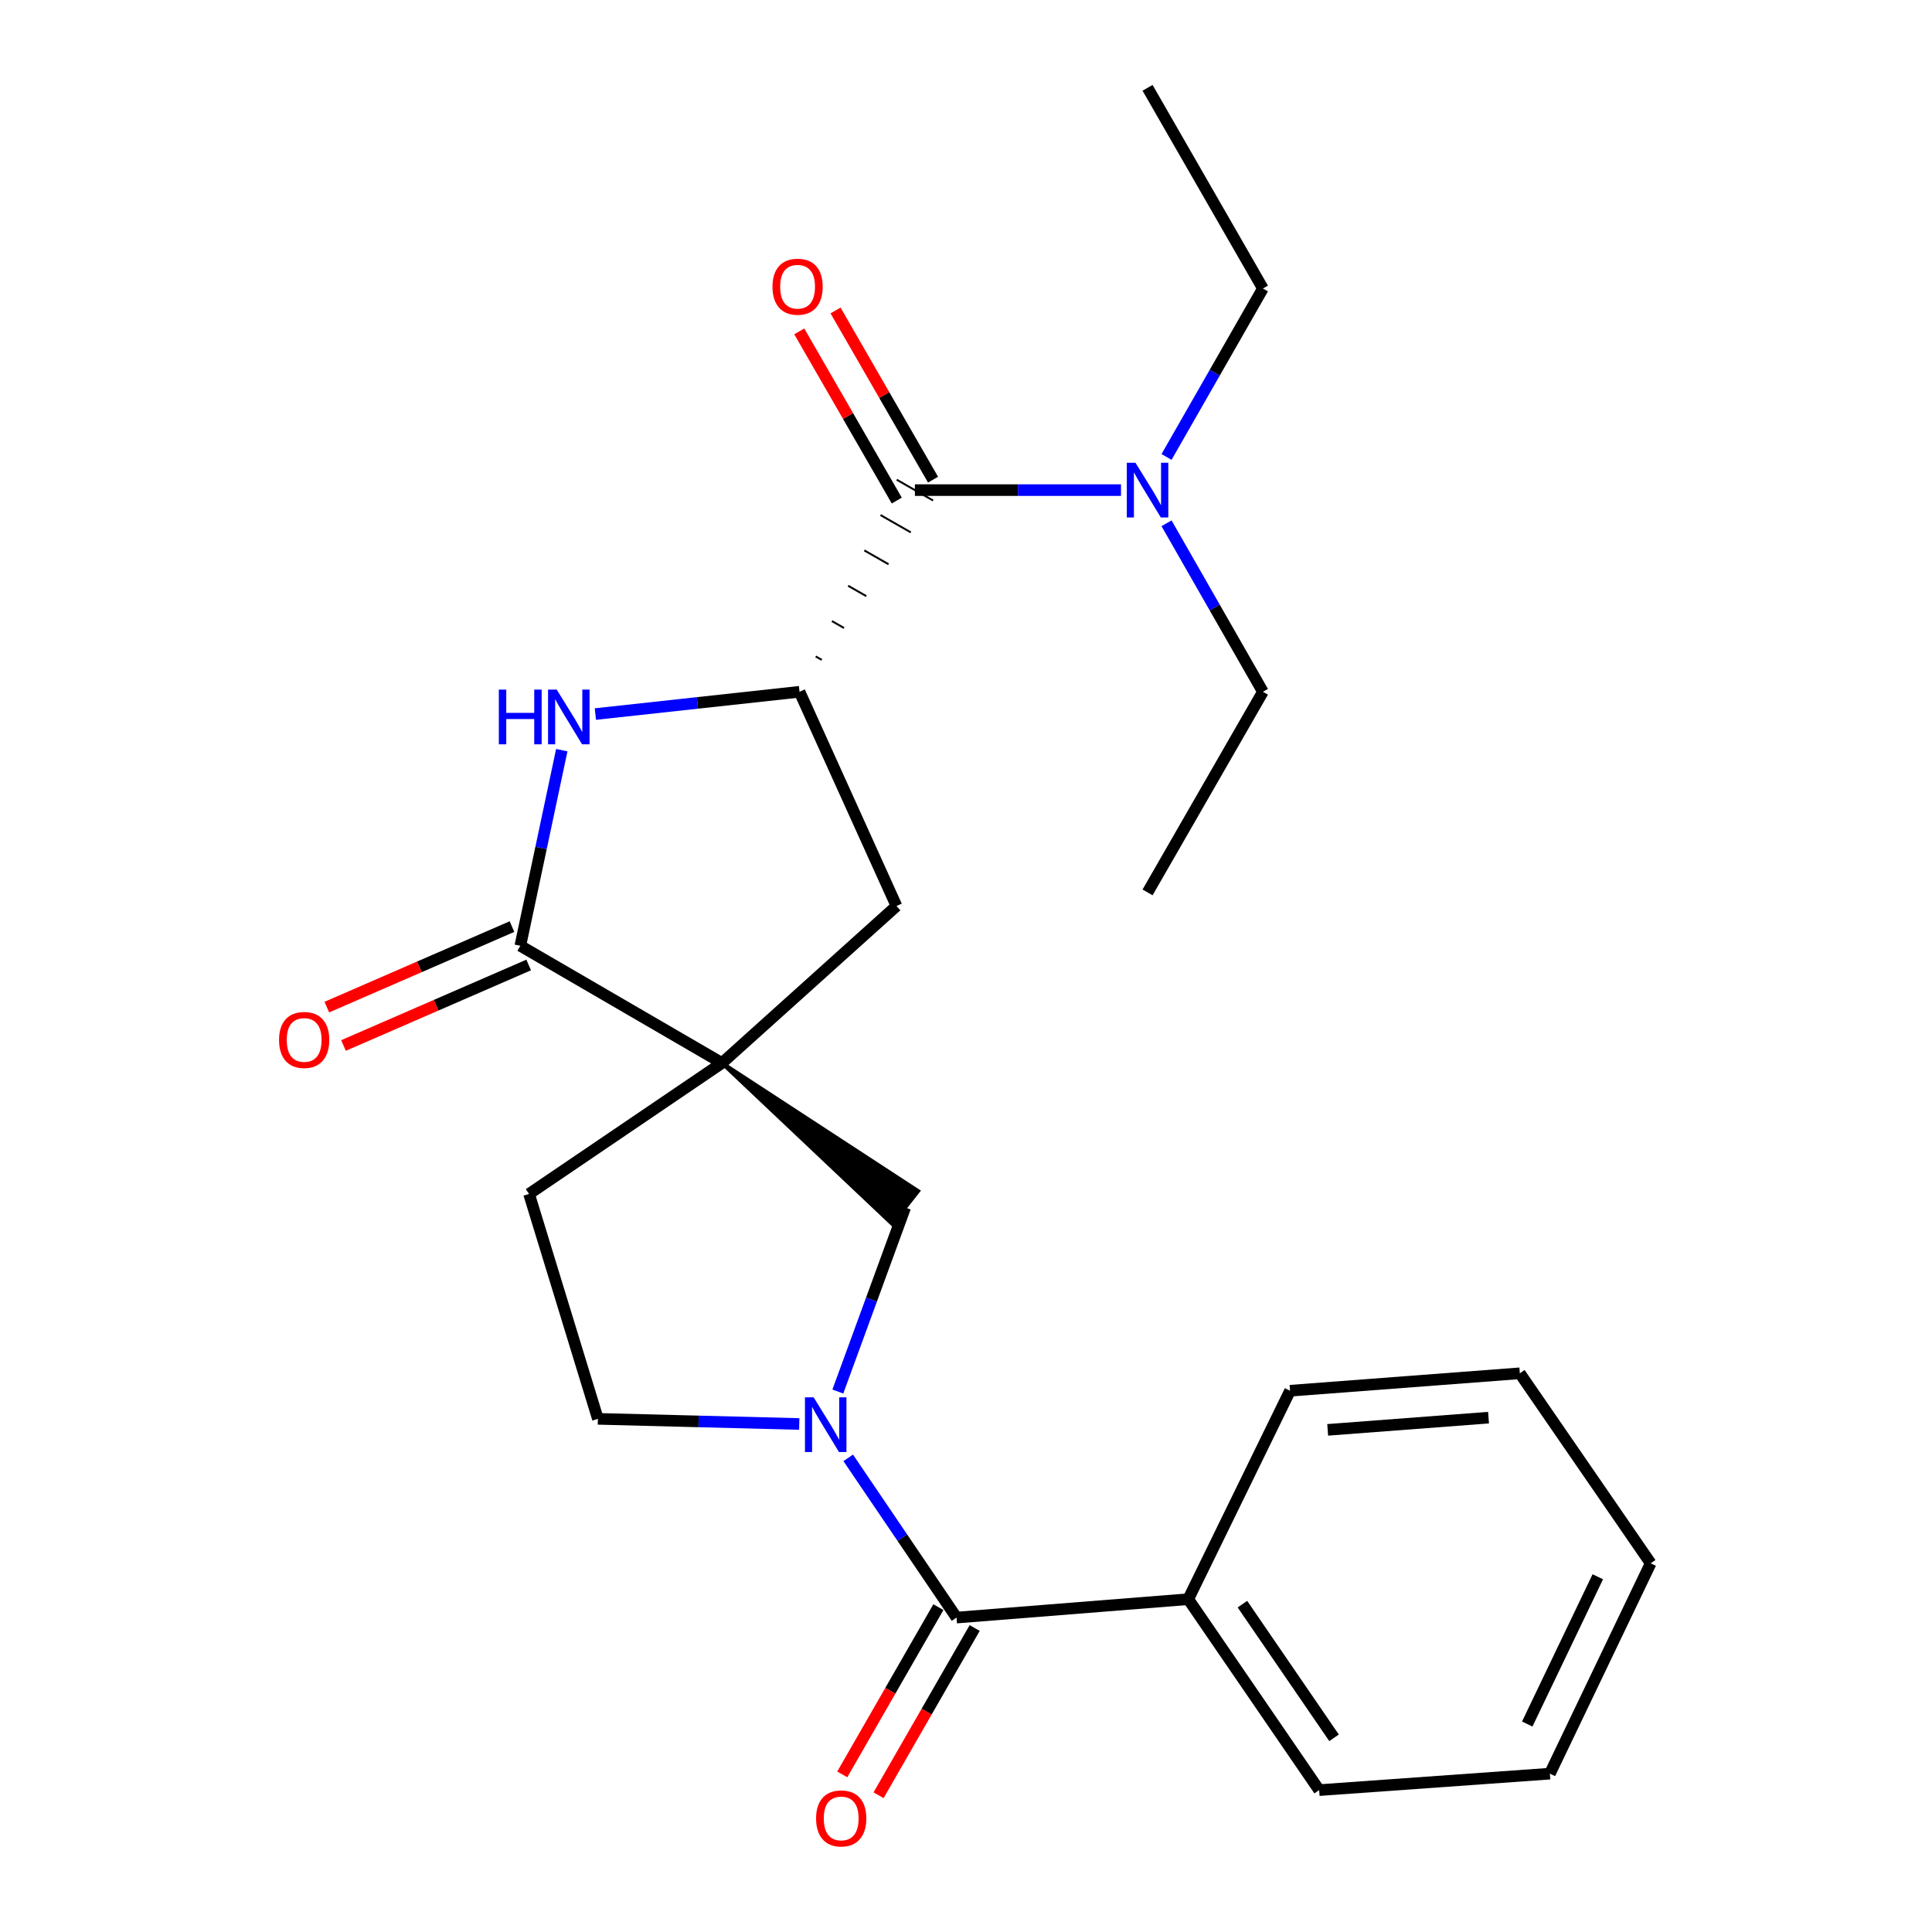 <?xml version='1.0' encoding='iso-8859-1'?>
<svg version='1.1' baseProfile='full'
              xmlns='http://www.w3.org/2000/svg'
                      xmlns:rdkit='http://www.rdkit.org/xml'
                      xmlns:xlink='http://www.w3.org/1999/xlink'
                  xml:space='preserve'
width='1000px' height='1000px' viewBox='0 0 1000 1000'>
<!-- END OF HEADER -->
<rect style='opacity:1.0;fill:#FFFFFF;stroke:none' width='1000' height='1000' x='0' y='0'> </rect>
<path class='bond-1' d='M 373.698,550.219 L 269.319,489.537' style='fill:none;fill-rule:evenodd;stroke:#000000;stroke-width:6px;stroke-linecap:butt;stroke-linejoin:miter;stroke-opacity:1' />
<path class='bond-6' d='M 373.698,550.219 L 461.809,633.515 L 475.228,616.502 Z' style='fill:#000000;fill-rule:evenodd;fill-opacity:1;stroke:#000000;stroke-width:2px;stroke-linecap:butt;stroke-linejoin:miter;stroke-opacity:1;' />
<path class='bond-7' d='M 373.698,550.219 L 464.017,468.952' style='fill:none;fill-rule:evenodd;stroke:#000000;stroke-width:6px;stroke-linecap:butt;stroke-linejoin:miter;stroke-opacity:1' />
<path class='bond-8' d='M 373.698,550.219 L 273.833,617.979' style='fill:none;fill-rule:evenodd;stroke:#000000;stroke-width:6px;stroke-linecap:butt;stroke-linejoin:miter;stroke-opacity:1' />
<path class='bond-0' d='M 433.663,720.252 L 451.091,672.63' style='fill:none;fill-rule:evenodd;stroke:#0000FF;stroke-width:6px;stroke-linecap:butt;stroke-linejoin:miter;stroke-opacity:1' />
<path class='bond-0' d='M 451.091,672.63 L 468.519,625.009' style='fill:none;fill-rule:evenodd;stroke:#000000;stroke-width:6px;stroke-linecap:butt;stroke-linejoin:miter;stroke-opacity:1' />
<path class='bond-4' d='M 439.034,754.581 L 467.066,795.919' style='fill:none;fill-rule:evenodd;stroke:#0000FF;stroke-width:6px;stroke-linecap:butt;stroke-linejoin:miter;stroke-opacity:1' />
<path class='bond-4' d='M 467.066,795.919 L 495.098,837.257' style='fill:none;fill-rule:evenodd;stroke:#000000;stroke-width:6px;stroke-linecap:butt;stroke-linejoin:miter;stroke-opacity:1' />
<path class='bond-24' d='M 413.697,737.055 L 361.581,735.725' style='fill:none;fill-rule:evenodd;stroke:#0000FF;stroke-width:6px;stroke-linecap:butt;stroke-linejoin:miter;stroke-opacity:1' />
<path class='bond-24' d='M 361.581,735.725 L 309.465,734.395' style='fill:none;fill-rule:evenodd;stroke:#000000;stroke-width:6px;stroke-linecap:butt;stroke-linejoin:miter;stroke-opacity:1' />
<path class='bond-2' d='M 269.319,489.537 L 280.048,438.911' style='fill:none;fill-rule:evenodd;stroke:#000000;stroke-width:6px;stroke-linecap:butt;stroke-linejoin:miter;stroke-opacity:1' />
<path class='bond-2' d='M 280.048,438.911 L 290.776,388.285' style='fill:none;fill-rule:evenodd;stroke:#0000FF;stroke-width:6px;stroke-linecap:butt;stroke-linejoin:miter;stroke-opacity:1' />
<path class='bond-11' d='M 264.999,479.601 L 217.079,500.44' style='fill:none;fill-rule:evenodd;stroke:#000000;stroke-width:6px;stroke-linecap:butt;stroke-linejoin:miter;stroke-opacity:1' />
<path class='bond-11' d='M 217.079,500.44 L 169.159,521.278' style='fill:none;fill-rule:evenodd;stroke:#FF0000;stroke-width:6px;stroke-linecap:butt;stroke-linejoin:miter;stroke-opacity:1' />
<path class='bond-11' d='M 273.64,499.472 L 225.72,520.31' style='fill:none;fill-rule:evenodd;stroke:#000000;stroke-width:6px;stroke-linecap:butt;stroke-linejoin:miter;stroke-opacity:1' />
<path class='bond-11' d='M 225.72,520.31 L 177.8,541.148' style='fill:none;fill-rule:evenodd;stroke:#FF0000;stroke-width:6px;stroke-linecap:butt;stroke-linejoin:miter;stroke-opacity:1' />
<path class='bond-25' d='M 308.161,369.597 L 360.996,363.829' style='fill:none;fill-rule:evenodd;stroke:#0000FF;stroke-width:6px;stroke-linecap:butt;stroke-linejoin:miter;stroke-opacity:1' />
<path class='bond-25' d='M 360.996,363.829 L 413.832,358.061' style='fill:none;fill-rule:evenodd;stroke:#000000;stroke-width:6px;stroke-linecap:butt;stroke-linejoin:miter;stroke-opacity:1' />
<path class='bond-3' d='M 413.832,358.061 L 464.017,468.952' style='fill:none;fill-rule:evenodd;stroke:#000000;stroke-width:6px;stroke-linecap:butt;stroke-linejoin:miter;stroke-opacity:1' />
<path class='bond-5' d='M 425.352,341.561 L 422.217,339.768' style='fill:none;fill-rule:evenodd;stroke:#000000;stroke-width:1.0px;stroke-linecap:butt;stroke-linejoin:miter;stroke-opacity:1' />
<path class='bond-5' d='M 436.872,325.062 L 430.603,321.475' style='fill:none;fill-rule:evenodd;stroke:#000000;stroke-width:1.0px;stroke-linecap:butt;stroke-linejoin:miter;stroke-opacity:1' />
<path class='bond-5' d='M 448.393,308.562 L 438.989,303.182' style='fill:none;fill-rule:evenodd;stroke:#000000;stroke-width:1.0px;stroke-linecap:butt;stroke-linejoin:miter;stroke-opacity:1' />
<path class='bond-5' d='M 459.913,292.062 L 447.375,284.888' style='fill:none;fill-rule:evenodd;stroke:#000000;stroke-width:1.0px;stroke-linecap:butt;stroke-linejoin:miter;stroke-opacity:1' />
<path class='bond-5' d='M 471.434,275.562 L 455.761,266.595' style='fill:none;fill-rule:evenodd;stroke:#000000;stroke-width:1.0px;stroke-linecap:butt;stroke-linejoin:miter;stroke-opacity:1' />
<path class='bond-5' d='M 482.954,259.062 L 464.147,248.302' style='fill:none;fill-rule:evenodd;stroke:#000000;stroke-width:1.0px;stroke-linecap:butt;stroke-linejoin:miter;stroke-opacity:1' />
<path class='bond-12' d='M 485.705,831.859 L 460.833,875.138' style='fill:none;fill-rule:evenodd;stroke:#000000;stroke-width:6px;stroke-linecap:butt;stroke-linejoin:miter;stroke-opacity:1' />
<path class='bond-12' d='M 460.833,875.138 L 435.961,918.417' style='fill:none;fill-rule:evenodd;stroke:#FF0000;stroke-width:6px;stroke-linecap:butt;stroke-linejoin:miter;stroke-opacity:1' />
<path class='bond-12' d='M 504.491,842.655 L 479.619,885.934' style='fill:none;fill-rule:evenodd;stroke:#000000;stroke-width:6px;stroke-linecap:butt;stroke-linejoin:miter;stroke-opacity:1' />
<path class='bond-12' d='M 479.619,885.934 L 454.747,929.213' style='fill:none;fill-rule:evenodd;stroke:#FF0000;stroke-width:6px;stroke-linecap:butt;stroke-linejoin:miter;stroke-opacity:1' />
<path class='bond-14' d='M 495.098,837.257 L 615.041,827.735' style='fill:none;fill-rule:evenodd;stroke:#000000;stroke-width:6px;stroke-linecap:butt;stroke-linejoin:miter;stroke-opacity:1' />
<path class='bond-9' d='M 473.551,253.682 L 526.888,253.682' style='fill:none;fill-rule:evenodd;stroke:#000000;stroke-width:6px;stroke-linecap:butt;stroke-linejoin:miter;stroke-opacity:1' />
<path class='bond-9' d='M 526.888,253.682 L 580.225,253.682' style='fill:none;fill-rule:evenodd;stroke:#0000FF;stroke-width:6px;stroke-linecap:butt;stroke-linejoin:miter;stroke-opacity:1' />
<path class='bond-13' d='M 482.937,248.273 L 457.707,204.49' style='fill:none;fill-rule:evenodd;stroke:#000000;stroke-width:6px;stroke-linecap:butt;stroke-linejoin:miter;stroke-opacity:1' />
<path class='bond-13' d='M 457.707,204.49 L 432.477,160.707' style='fill:none;fill-rule:evenodd;stroke:#FF0000;stroke-width:6px;stroke-linecap:butt;stroke-linejoin:miter;stroke-opacity:1' />
<path class='bond-13' d='M 464.164,259.092 L 438.933,215.309' style='fill:none;fill-rule:evenodd;stroke:#000000;stroke-width:6px;stroke-linecap:butt;stroke-linejoin:miter;stroke-opacity:1' />
<path class='bond-13' d='M 438.933,215.309 L 413.703,171.526' style='fill:none;fill-rule:evenodd;stroke:#FF0000;stroke-width:6px;stroke-linecap:butt;stroke-linejoin:miter;stroke-opacity:1' />
<path class='bond-10' d='M 273.833,617.979 L 309.465,734.395' style='fill:none;fill-rule:evenodd;stroke:#000000;stroke-width:6px;stroke-linecap:butt;stroke-linejoin:miter;stroke-opacity:1' />
<path class='bond-15' d='M 603.797,236.517 L 628.74,192.922' style='fill:none;fill-rule:evenodd;stroke:#0000FF;stroke-width:6px;stroke-linecap:butt;stroke-linejoin:miter;stroke-opacity:1' />
<path class='bond-15' d='M 628.74,192.922 L 653.682,149.328' style='fill:none;fill-rule:evenodd;stroke:#000000;stroke-width:6px;stroke-linecap:butt;stroke-linejoin:miter;stroke-opacity:1' />
<path class='bond-16' d='M 603.795,270.849 L 628.739,314.455' style='fill:none;fill-rule:evenodd;stroke:#0000FF;stroke-width:6px;stroke-linecap:butt;stroke-linejoin:miter;stroke-opacity:1' />
<path class='bond-16' d='M 628.739,314.455 L 653.682,358.061' style='fill:none;fill-rule:evenodd;stroke:#000000;stroke-width:6px;stroke-linecap:butt;stroke-linejoin:miter;stroke-opacity:1' />
<path class='bond-17' d='M 615.041,827.735 L 682.789,926.565' style='fill:none;fill-rule:evenodd;stroke:#000000;stroke-width:6px;stroke-linecap:butt;stroke-linejoin:miter;stroke-opacity:1' />
<path class='bond-17' d='M 643.075,830.308 L 690.499,899.489' style='fill:none;fill-rule:evenodd;stroke:#000000;stroke-width:6px;stroke-linecap:butt;stroke-linejoin:miter;stroke-opacity:1' />
<path class='bond-18' d='M 615.041,827.735 L 667.73,719.841' style='fill:none;fill-rule:evenodd;stroke:#000000;stroke-width:6px;stroke-linecap:butt;stroke-linejoin:miter;stroke-opacity:1' />
<path class='bond-19' d='M 653.682,149.328 L 593.975,45.455' style='fill:none;fill-rule:evenodd;stroke:#000000;stroke-width:6px;stroke-linecap:butt;stroke-linejoin:miter;stroke-opacity:1' />
<path class='bond-20' d='M 653.682,358.061 L 593.975,461.91' style='fill:none;fill-rule:evenodd;stroke:#000000;stroke-width:6px;stroke-linecap:butt;stroke-linejoin:miter;stroke-opacity:1' />
<path class='bond-22' d='M 682.789,926.565 L 802.215,918.042' style='fill:none;fill-rule:evenodd;stroke:#000000;stroke-width:6px;stroke-linecap:butt;stroke-linejoin:miter;stroke-opacity:1' />
<path class='bond-21' d='M 667.73,719.841 L 786.663,710.813' style='fill:none;fill-rule:evenodd;stroke:#000000;stroke-width:6px;stroke-linecap:butt;stroke-linejoin:miter;stroke-opacity:1' />
<path class='bond-21' d='M 687.21,740.093 L 770.463,733.773' style='fill:none;fill-rule:evenodd;stroke:#000000;stroke-width:6px;stroke-linecap:butt;stroke-linejoin:miter;stroke-opacity:1' />
<path class='bond-23' d='M 786.663,710.813 L 854.387,809.161' style='fill:none;fill-rule:evenodd;stroke:#000000;stroke-width:6px;stroke-linecap:butt;stroke-linejoin:miter;stroke-opacity:1' />
<path class='bond-26' d='M 802.215,918.042 L 854.387,809.161' style='fill:none;fill-rule:evenodd;stroke:#000000;stroke-width:6px;stroke-linecap:butt;stroke-linejoin:miter;stroke-opacity:1' />
<path class='bond-26' d='M 790.501,892.347 L 827.02,816.13' style='fill:none;fill-rule:evenodd;stroke:#000000;stroke-width:6px;stroke-linecap:butt;stroke-linejoin:miter;stroke-opacity:1' />
<path  class='atom-1' d='M 421.126 723.244
L 430.406 738.244
Q 431.326 739.724, 432.806 742.404
Q 434.286 745.084, 434.366 745.244
L 434.366 723.244
L 438.126 723.244
L 438.126 751.564
L 434.246 751.564
L 424.286 735.164
Q 423.126 733.244, 421.886 731.044
Q 420.686 728.844, 420.326 728.164
L 420.326 751.564
L 416.646 751.564
L 416.646 723.244
L 421.126 723.244
' fill='#0000FF'/>
<path  class='atom-3' d='M 258.198 356.938
L 262.038 356.938
L 262.038 368.978
L 276.518 368.978
L 276.518 356.938
L 280.358 356.938
L 280.358 385.258
L 276.518 385.258
L 276.518 372.178
L 262.038 372.178
L 262.038 385.258
L 258.198 385.258
L 258.198 356.938
' fill='#0000FF'/>
<path  class='atom-3' d='M 288.158 356.938
L 297.438 371.938
Q 298.358 373.418, 299.838 376.098
Q 301.318 378.778, 301.398 378.938
L 301.398 356.938
L 305.158 356.938
L 305.158 385.258
L 301.278 385.258
L 291.318 368.858
Q 290.158 366.938, 288.918 364.738
Q 287.718 362.538, 287.358 361.858
L 287.358 385.258
L 283.678 385.258
L 283.678 356.938
L 288.158 356.938
' fill='#0000FF'/>
<path  class='atom-10' d='M 587.715 239.522
L 596.995 254.522
Q 597.915 256.002, 599.395 258.682
Q 600.875 261.362, 600.955 261.522
L 600.955 239.522
L 604.715 239.522
L 604.715 267.842
L 600.835 267.842
L 590.875 251.442
Q 589.715 249.522, 588.475 247.322
Q 587.275 245.122, 586.915 244.442
L 586.915 267.842
L 583.235 267.842
L 583.235 239.522
L 587.715 239.522
' fill='#0000FF'/>
<path  class='atom-12' d='M 144.429 538.273
Q 144.429 531.473, 147.789 527.673
Q 151.149 523.873, 157.429 523.873
Q 163.709 523.873, 167.069 527.673
Q 170.429 531.473, 170.429 538.273
Q 170.429 545.153, 167.029 549.073
Q 163.629 552.953, 157.429 552.953
Q 151.189 552.953, 147.789 549.073
Q 144.429 545.193, 144.429 538.273
M 157.429 549.753
Q 161.749 549.753, 164.069 546.873
Q 166.429 543.953, 166.429 538.273
Q 166.429 532.713, 164.069 529.913
Q 161.749 527.073, 157.429 527.073
Q 153.109 527.073, 150.749 529.873
Q 148.429 532.673, 148.429 538.273
Q 148.429 543.993, 150.749 546.873
Q 153.109 549.753, 157.429 549.753
' fill='#FF0000'/>
<path  class='atom-13' d='M 422.403 941.21
Q 422.403 934.41, 425.763 930.61
Q 429.123 926.81, 435.403 926.81
Q 441.683 926.81, 445.043 930.61
Q 448.403 934.41, 448.403 941.21
Q 448.403 948.09, 445.003 952.01
Q 441.603 955.89, 435.403 955.89
Q 429.163 955.89, 425.763 952.01
Q 422.403 948.13, 422.403 941.21
M 435.403 952.69
Q 439.723 952.69, 442.043 949.81
Q 444.403 946.89, 444.403 941.21
Q 444.403 935.65, 442.043 932.85
Q 439.723 930.01, 435.403 930.01
Q 431.083 930.01, 428.723 932.81
Q 426.403 935.61, 426.403 941.21
Q 426.403 946.93, 428.723 949.81
Q 431.083 952.69, 435.403 952.69
' fill='#FF0000'/>
<path  class='atom-14' d='M 399.832 148.397
Q 399.832 141.597, 403.192 137.797
Q 406.552 133.997, 412.832 133.997
Q 419.112 133.997, 422.472 137.797
Q 425.832 141.597, 425.832 148.397
Q 425.832 155.277, 422.432 159.197
Q 419.032 163.077, 412.832 163.077
Q 406.592 163.077, 403.192 159.197
Q 399.832 155.317, 399.832 148.397
M 412.832 159.877
Q 417.152 159.877, 419.472 156.997
Q 421.832 154.077, 421.832 148.397
Q 421.832 142.837, 419.472 140.037
Q 417.152 137.197, 412.832 137.197
Q 408.512 137.197, 406.152 139.997
Q 403.832 142.797, 403.832 148.397
Q 403.832 154.117, 406.152 156.997
Q 408.512 159.877, 412.832 159.877
' fill='#FF0000'/>
</svg>
